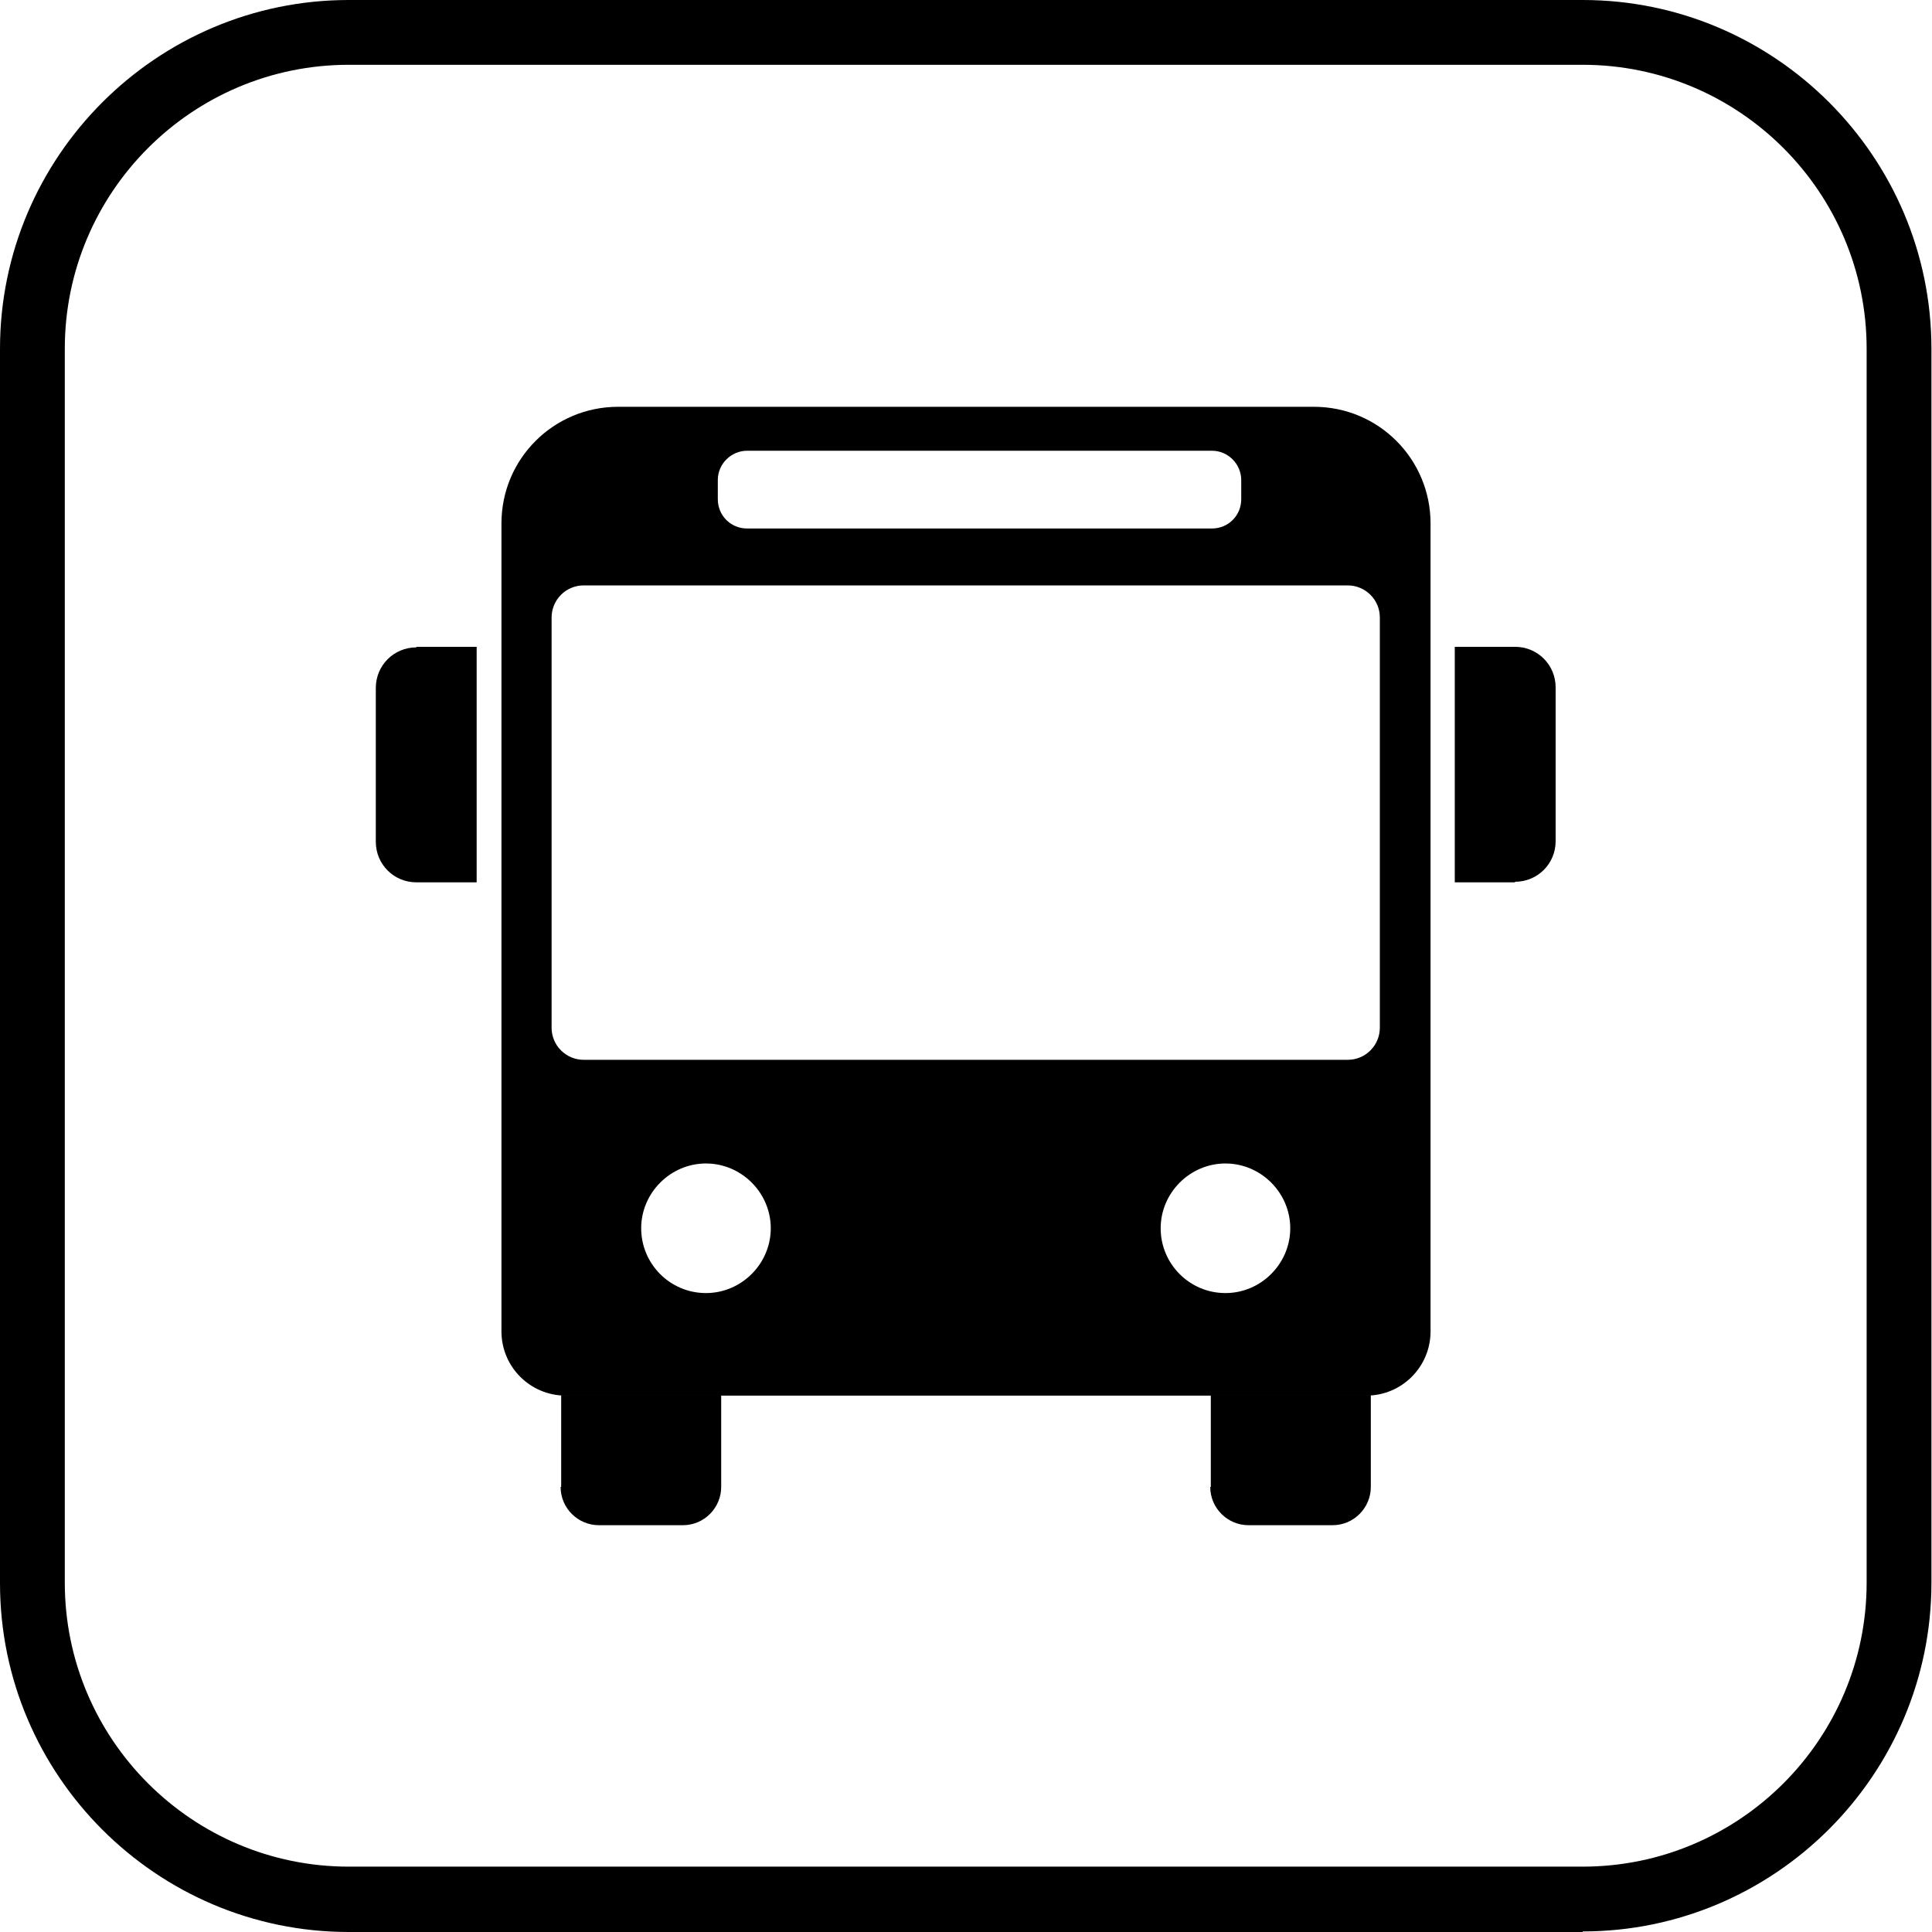 <?xml version="1.0" encoding="UTF-8"?><svg id="_レイヤー_2" xmlns="http://www.w3.org/2000/svg" viewBox="0 0 34.29 34.29"><defs><style>.cls-1{fill:#000;stroke-width:0px;}</style></defs><g id="_レイヤー_1-2"><path class="cls-1" d="M28.09,34.29H6.19c-3.41,0-6.19-2.78-6.19-6.19V6.19C0,2.78,2.78,0,6.19,0h21.9c3.41,0,6.19,2.78,6.19,6.19v21.9c0,3.41-2.78,6.19-6.19,6.19ZM6.19,1.15C3.41,1.15,1.15,3.41,1.15,6.19v21.9c0,2.78,2.26,5.04,5.04,5.04h21.9c2.78,0,5.04-2.26,5.04-5.04V6.19c0-2.78-2.26-5.04-5.04-5.04H6.19Z"/><path class="cls-1" d="M23.33,7.22h-12.36c-1.14,0-2.07.92-2.07,2.07v14.34c0,.63.51,1.14,1.14,1.14h14.21c.63,0,1.14-.51,1.14-1.14v-14.34c0-1.14-.92-2.07-2.07-2.07ZM12.74,8.52c0-.29.24-.52.52-.52h8.25c.29,0,.52.24.52.52v.34c0,.29-.23.52-.52.52h-8.25c-.29,0-.52-.23-.52-.52v-.34ZM12.53,22.95c-.64,0-1.15-.52-1.15-1.15s.52-1.15,1.15-1.15,1.15.52,1.15,1.15-.52,1.15-1.15,1.15ZM21.75,22.95c-.64,0-1.15-.52-1.15-1.15s.52-1.15,1.15-1.15,1.15.52,1.15,1.15-.52,1.15-1.15,1.15ZM24.49,18.24c0,.31-.25.57-.57.57h-13.56c-.31,0-.57-.25-.57-.57v-7.28c0-.31.25-.57.57-.57h13.56c.31,0,.57.25.57.57v7.28Z"/><path class="cls-1" d="M7.39,11.48h1.07v4.18h-1.07c-.4,0-.72-.32-.72-.72v-2.73c0-.4.32-.72.72-.72Z"/><path class="cls-1" d="M26.54,11.48h1.07v4.18h-1.07c-.4,0-.72-.32-.72-.72v-2.73c0-.4.32-.72.72-.72Z" transform="translate(53.43 27.14) rotate(180)"/><path class="cls-1" d="M10.91,24.5h1.63v2.84h-1.63c-.37,0-.68-.3-.68-.68v-1.49c0-.37.3-.68.68-.68Z" transform="translate(-14.54 37.3) rotate(-90)"/><path class="cls-1" d="M22.43,24.5h1.63v2.84h-1.63c-.37,0-.68-.3-.68-.68v-1.49c0-.37.3-.68.68-.68Z" transform="translate(-3.01 48.82) rotate(-90)"/></g></svg>